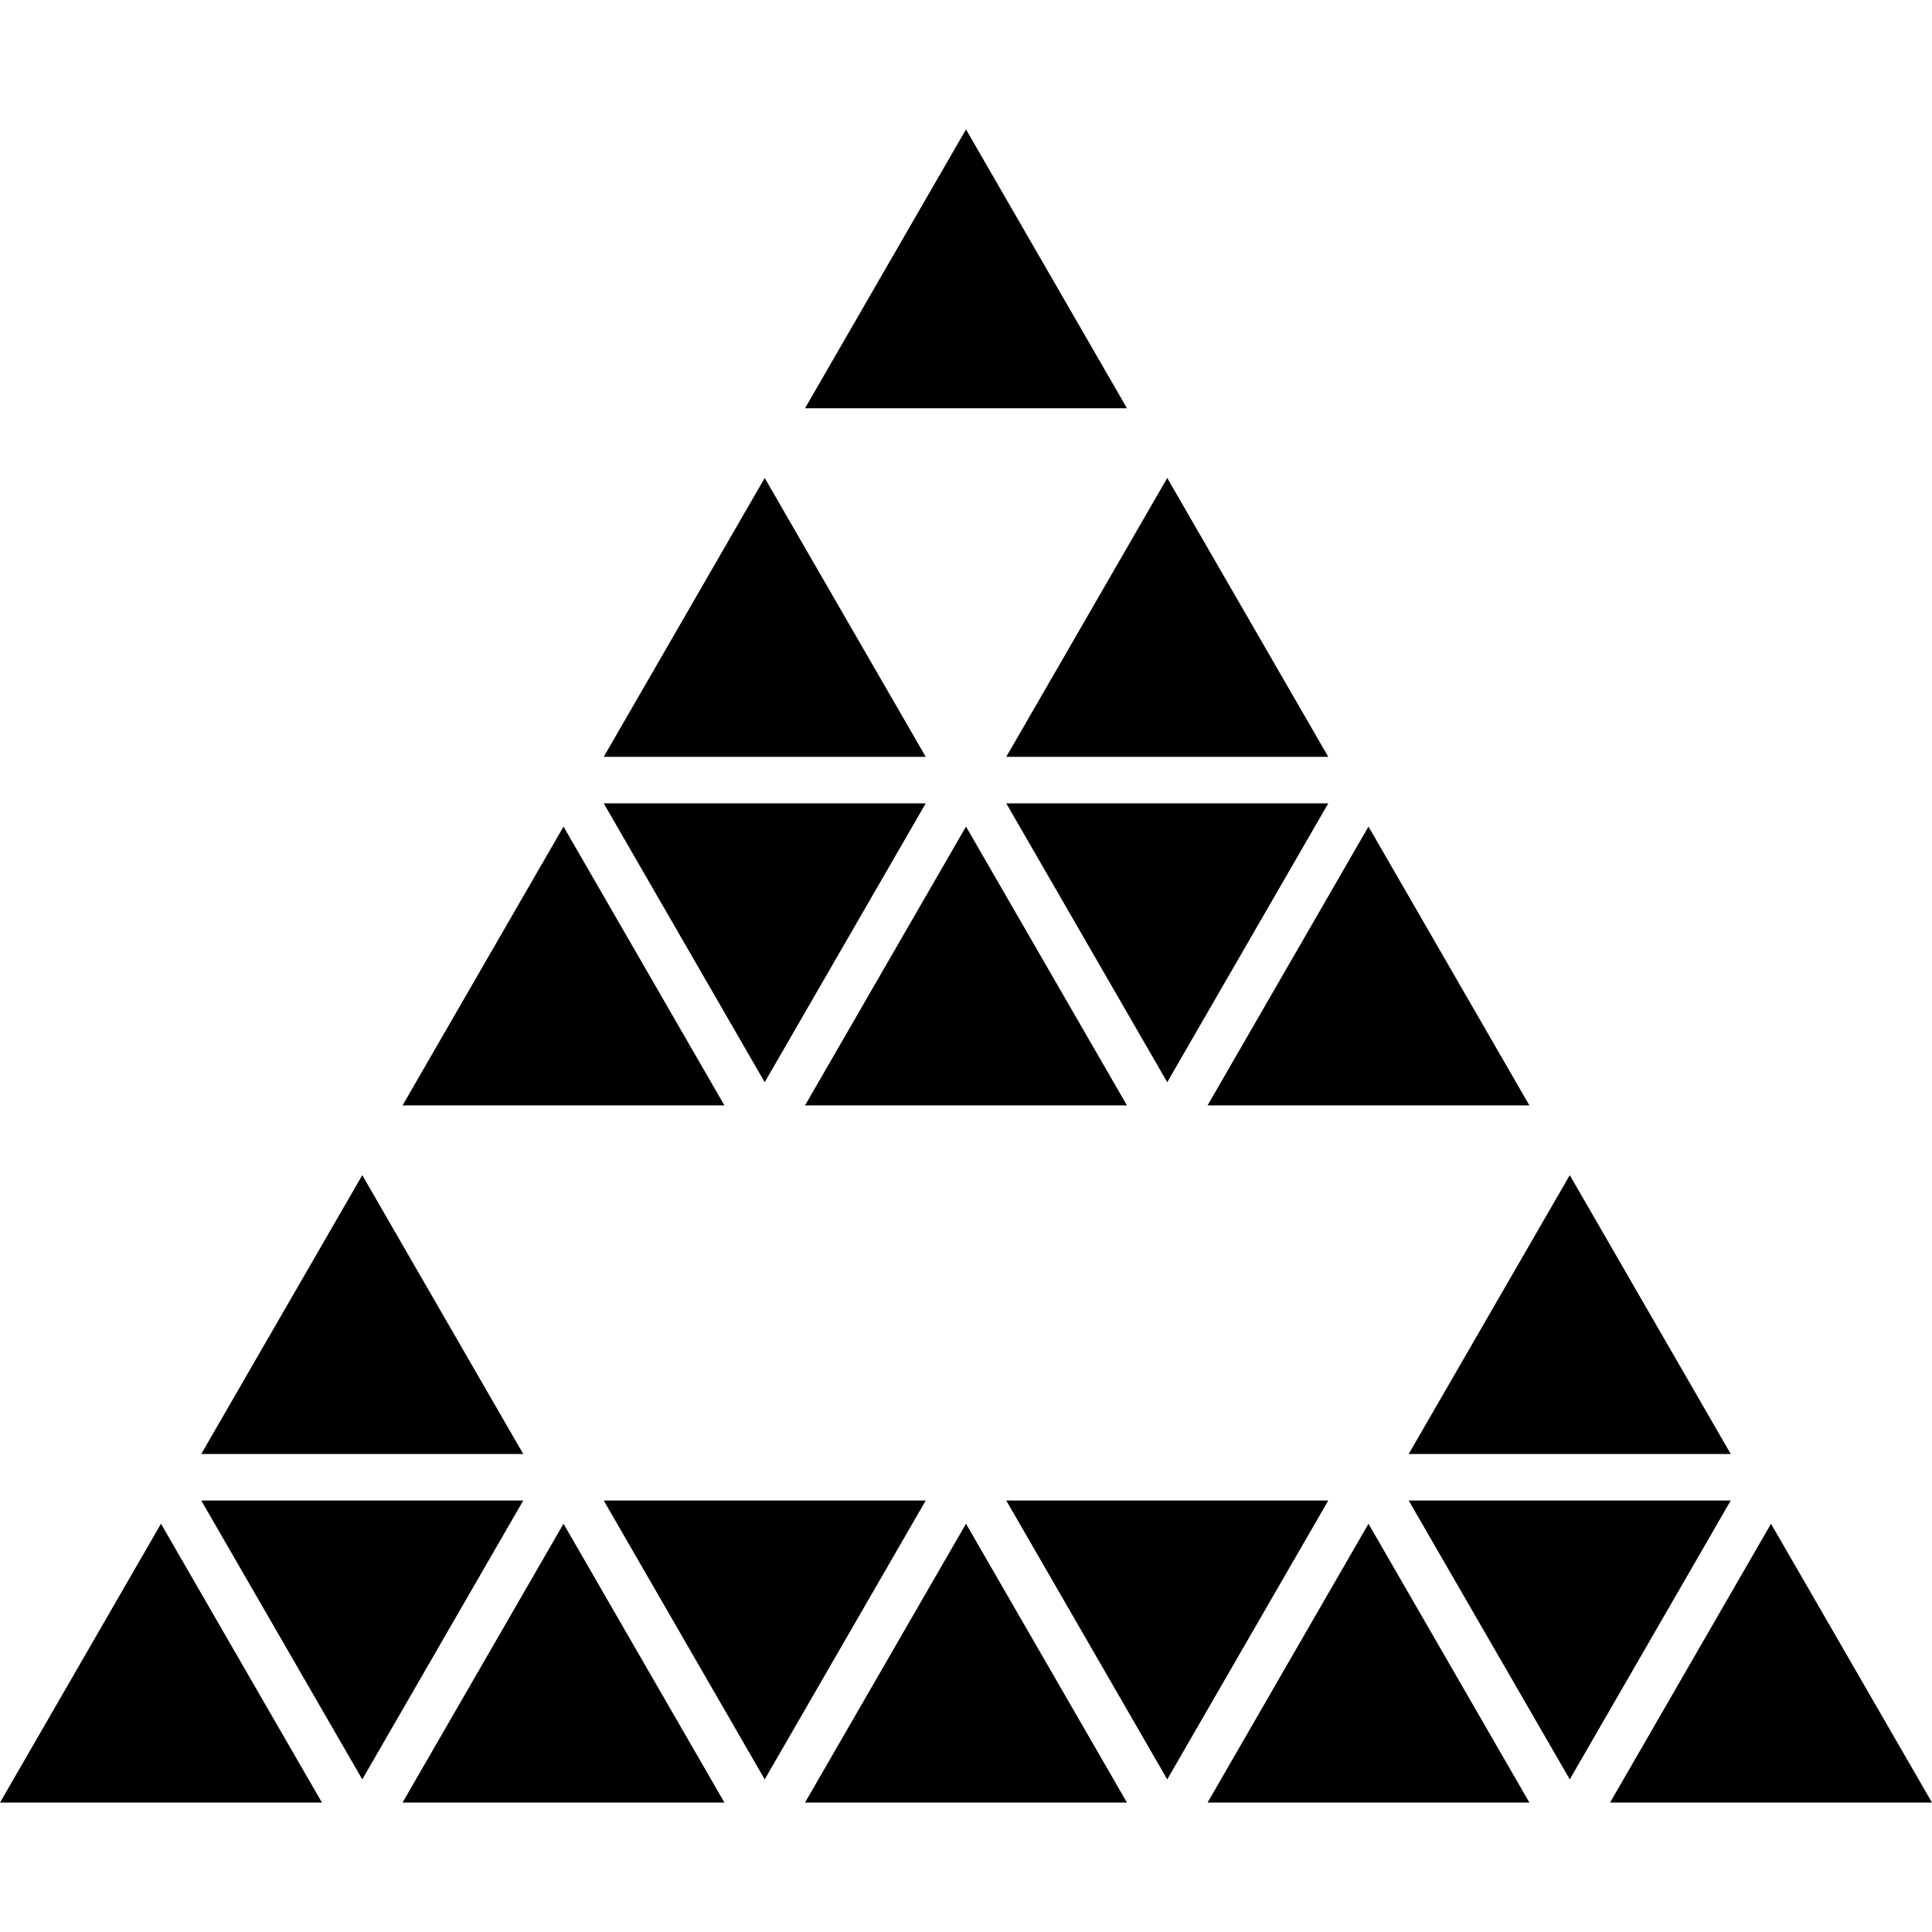 <?xml version="1.0" encoding="iso-8859-1"?>
<!-- Uploaded to: SVG Repo, www.svgrepo.com, Generator: SVG Repo Mixer Tools -->
<!DOCTYPE svg PUBLIC "-//W3C//DTD SVG 1.1//EN" "http://www.w3.org/Graphics/SVG/1.1/DTD/svg11.dtd">
<svg fill="#000000" version="1.1" id="Capa_1" xmlns="http://www.w3.org/2000/svg" xmlns:xlink="http://www.w3.org/1999/xlink" 
	 width="800px" height="800px" viewBox="0 0 38.104 38.104"
	 xml:space="preserve">
<g>
	<g>
		<polygon points="15.082,9.427 11.907,14.927 18.258,14.927 		"/>
		<polygon points="26.197,14.927 23.021,9.427 19.846,14.927 		"/>
		<polygon points="7.145,23.177 3.969,28.677 10.32,28.677 		"/>
		<polygon points="34.135,28.677 30.96,23.177 27.783,28.677 		"/>
		<polygon points="26.197,15.844 19.846,15.844 23.021,21.344 		"/>
		<polygon points="18.258,15.844 11.907,15.844 15.082,21.344 		"/>
		<polygon points="11.114,16.302 7.939,21.802 14.288,21.802 		"/>
		<polygon points="15.877,21.802 22.227,21.802 19.052,16.302 		"/>
		<polygon points="30.164,21.802 26.99,16.302 23.816,21.802 		"/>
		<polygon points="19.052,2.552 15.877,8.052 22.227,8.052 		"/>
		<polygon points="27.783,29.594 30.96,35.094 34.135,29.594 		"/>
		<polygon points="19.846,29.594 23.021,35.094 26.197,29.594 		"/>
		<polygon points="11.907,29.594 15.082,35.094 18.258,29.594 		"/>
		<polygon points="3.969,29.594 7.145,35.094 10.32,29.594 		"/>
		<polygon points="0,35.552 6.35,35.552 3.175,30.052 		"/>
		<polygon points="7.939,35.552 14.288,35.552 11.114,30.052 		"/>
		<polygon points="15.877,35.552 22.227,35.552 19.052,30.052 		"/>
		<polygon points="23.816,35.552 30.164,35.552 26.99,30.052 		"/>
		<polygon points="34.929,30.052 31.754,35.552 38.104,35.552 		"/>
	</g>
</g>
</svg>
